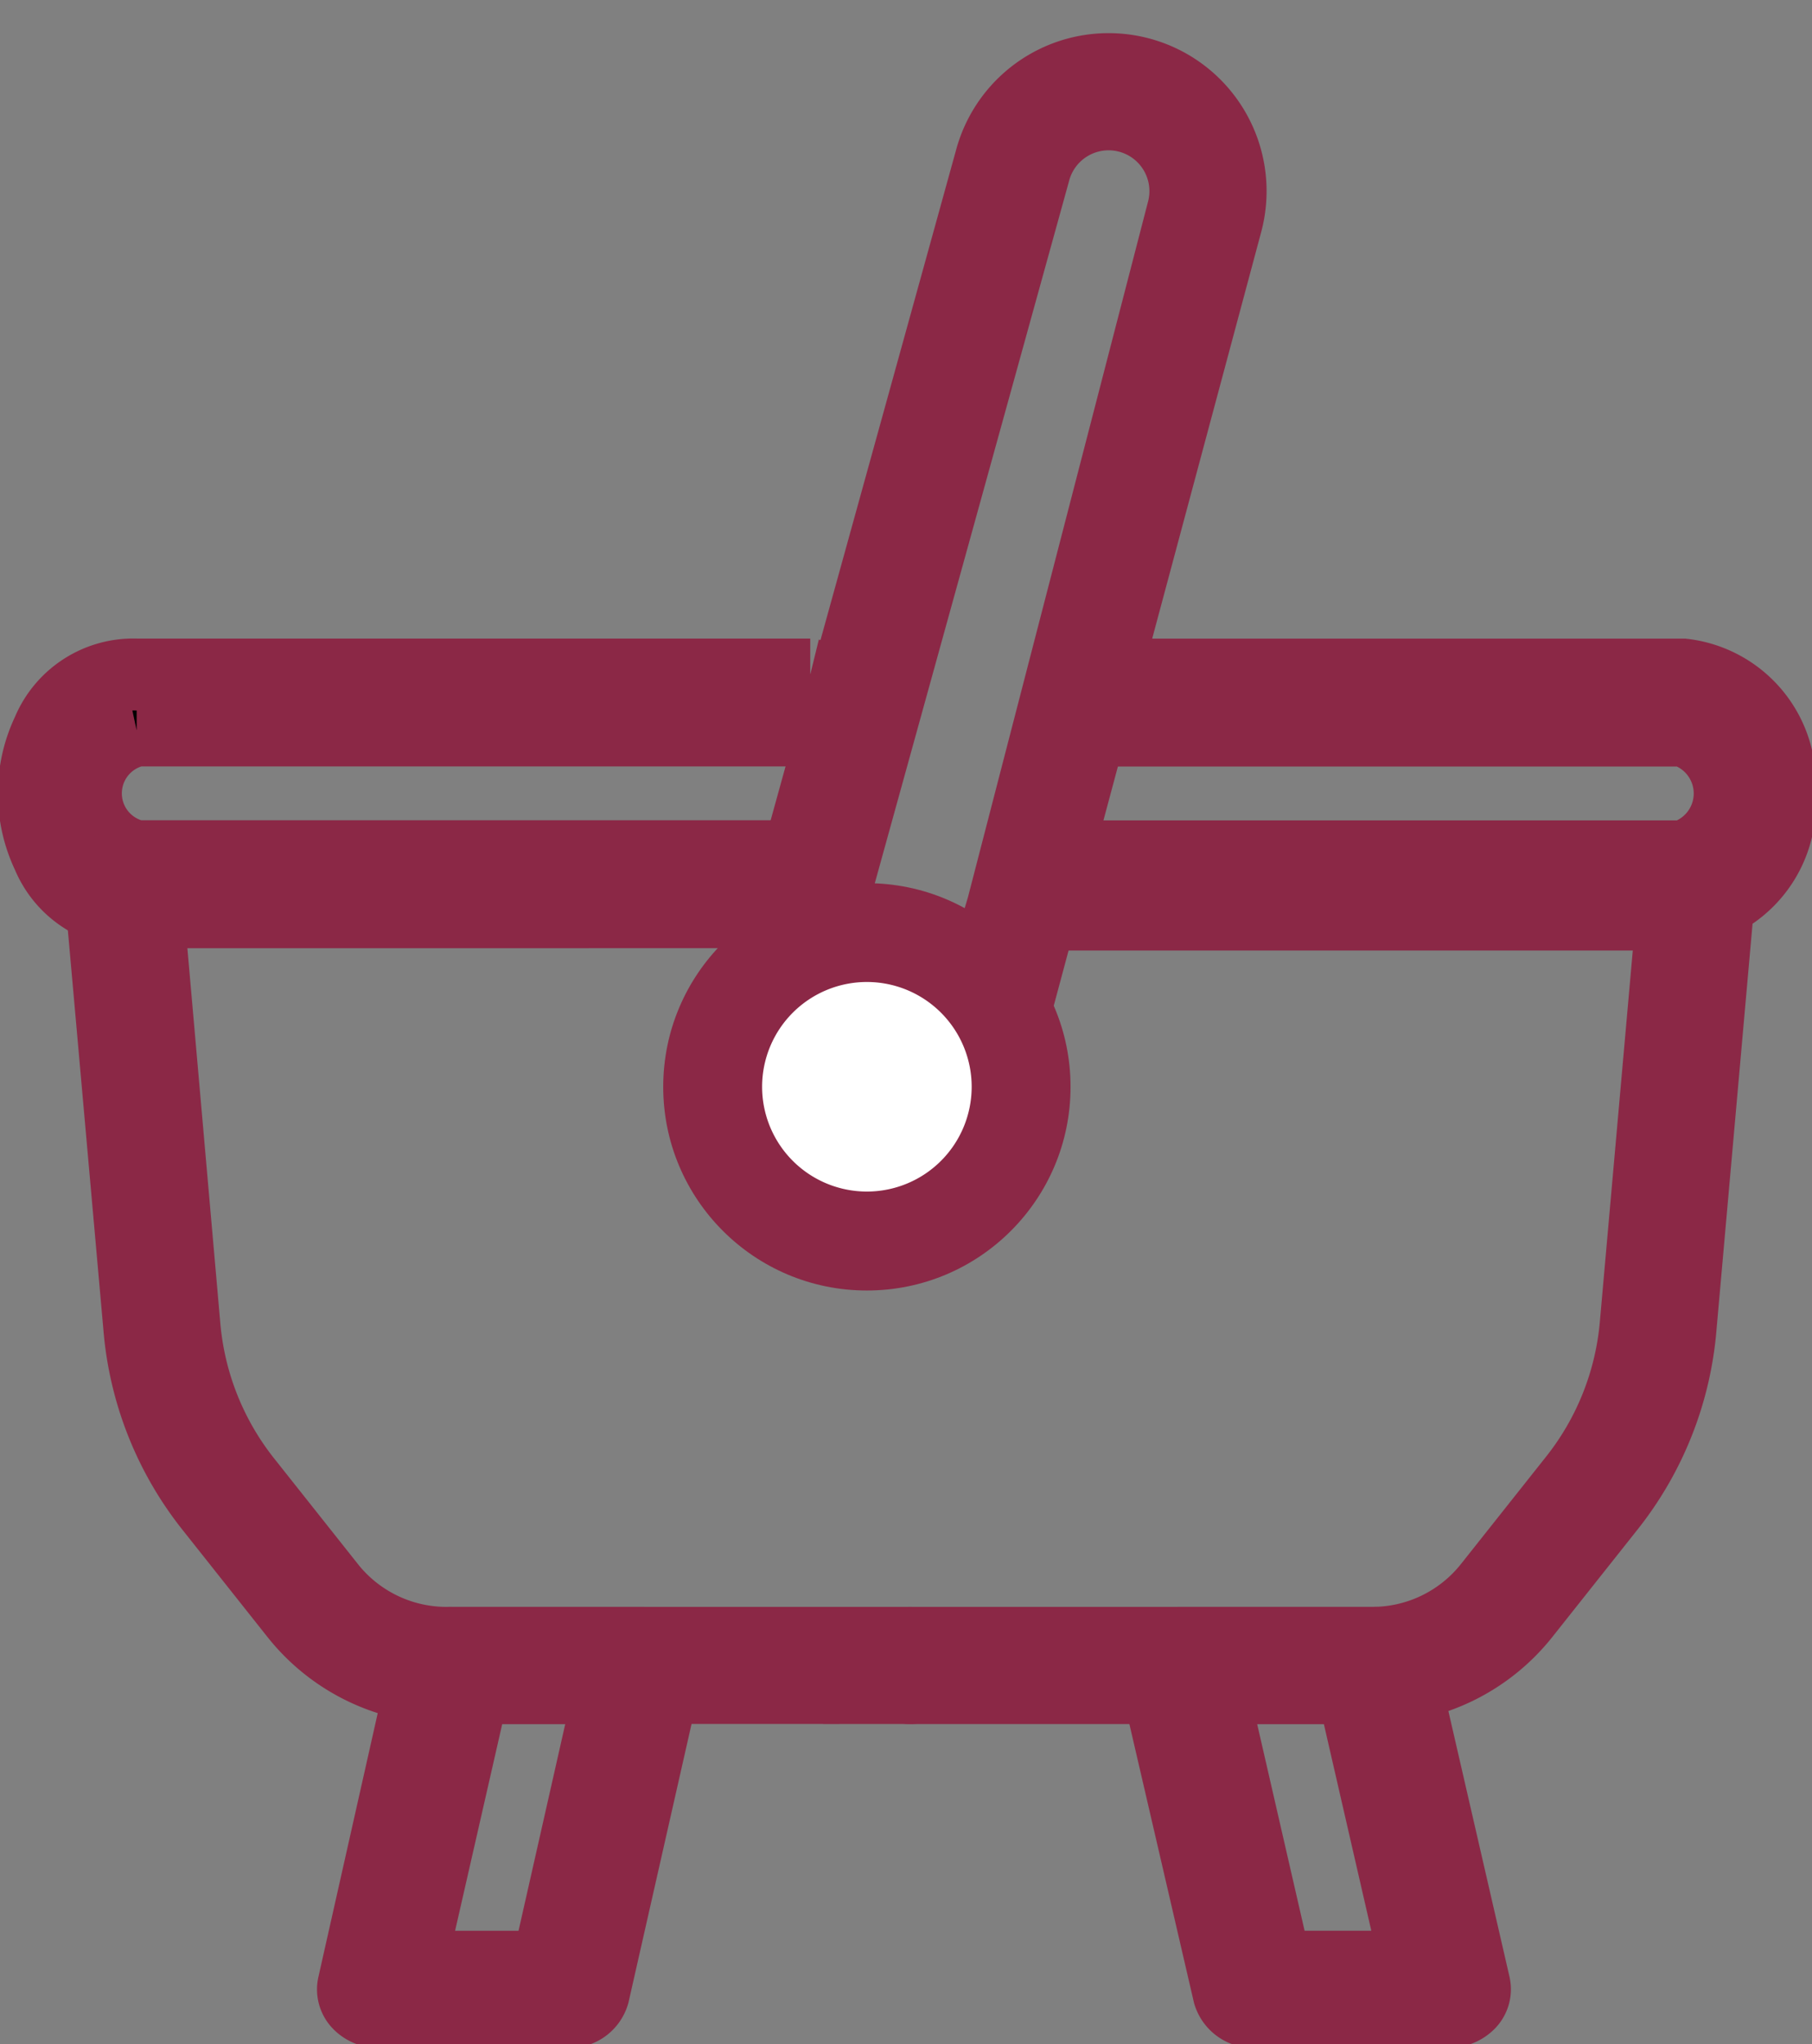 <svg xmlns="http://www.w3.org/2000/svg" width="25.179" height="28.406" viewBox="0 0 25.179 28.406">
  <rect x="0" y="0" width="25.179" height="28.406" fill="#808080" stroke="none"/>
  <g id="Group_6837" data-name="Group 6837" transform="translate(-1754.27 -53.668)">
    <g id="noun-basket-3612900" transform="translate(1754.74 54.219)">
      <path id="Path_4200" data-name="Path 4200" d="M14.033,29.882A1.287,1.287,0,0,1,12.8,29.09a2,2,0,0,1,0-1.72,1.287,1.287,0,0,1,1.234-.791h9.36a.4.4,0,0,1,0,.777h-9.36a.894.894,0,0,0,0,1.748h9.36a.4.4,0,0,1,0,.777Z" transform="translate(-12.605 -17.757)" stroke="#8b2846" strokeWidth="0.9"/>
      <path id="Path_4201" data-name="Path 4201" d="M43.109,29.884H34.9a.4.4,0,0,1,0-.777h8.206a.916.916,0,0,0,0-1.749H34.9a.4.4,0,0,1,0-.777h8.206a1.519,1.519,0,0,1,1.334,1.652A1.519,1.519,0,0,1,43.109,29.884Z" transform="translate(-20.184 -17.758)" stroke="#8b2846" strokeWidth="0.9"/>
      <path id="Path_4202" data-name="Path 4202" d="M25.329,41.221H18.913A2.693,2.693,0,0,1,16.791,40.2l-1.18-1.488a4.639,4.639,0,0,1-.992-2.511l-.54-6.07a.314.314,0,0,1,.314-.339H23.74a.314.314,0,0,1,0,.628h-9l.508,5.782A4.011,4.011,0,0,0,16.1,38.34l1.18,1.488a2.072,2.072,0,0,0,1.632.766h6.416a.314.314,0,0,1,0,.628Z" transform="translate(-13.154 -18.317)" stroke="#8b2846" strokeWidth="0.9"/>
      <path id="Path_4203" data-name="Path 4203" d="M38.229,41.255H31.814a.314.314,0,0,1,0-.628h6.416a2.072,2.072,0,0,0,1.632-.785l1.18-1.488a4.011,4.011,0,0,0,.854-2.122l.508-5.725H33.783a.314.314,0,0,1,0-.628h8.96a.314.314,0,0,1,.314.339l-.534,6.014a4.633,4.633,0,0,1-.992,2.511l-1.18,1.488a2.693,2.693,0,0,1-2.122,1.023Z" transform="translate(-19.639 -18.35)" stroke="#8b2846" strokeWidth="0.9"/>
      <path id="Path_4204" data-name="Path 4204" d="M22.662,52.129H20.029a.381.381,0,0,1-.278-.115.285.285,0,0,1-.074-.261l1.012-4.5A.35.35,0,0,1,21.04,47h2.64a.381.381,0,0,1,.278.115.285.285,0,0,1,.074.261l-1.019,4.5A.35.35,0,0,1,22.662,52.129Zm-2.2-.628h1.908l.875-3.873h-1.9Z" transform="translate(-15.235 -24.723)" stroke="#8b2846" strokeWidth="0.9"/>
      <path id="Path_4205" data-name="Path 4205" d="M42.518,52.129H39.83a.358.358,0,0,1-.36-.251l-1.043-4.5a.281.281,0,0,1,.075-.261A.394.394,0,0,1,38.787,47h2.7a.358.358,0,0,1,.36.251l1.035,4.5a.281.281,0,0,1-.075.261.394.394,0,0,1-.284.115ZM40.124,51.5h1.953l-.889-3.873H39.235Z" transform="translate(-22.864 -24.723)" stroke="#8b2846" strokeWidth="0.9"/>
      <path id="Path_4207" data-name="Path 4207" d="M3.182,14.991a.314.314,0,0,1-.314-.314l.086-2.994L2.868,1.695a1.067,1.067,0,1,0-2.134,0L.628,15.047c0,.173-.314.314-.314.314A.314.314,0,0,1,0,15.047L.106,1.695a1.695,1.695,0,1,1,3.39,0V14.677A.314.314,0,0,1,3.182,14.991Z" transform="matrix(0.966, 0.259, -0.259, 0.966, 13.634, 0.001)" stroke="#8b2846" strokeWidth="0.9"/>
      <circle id="Ellipse_555" data-name="Ellipse 555" cx="2.83" cy="2.83" r="2.83" transform="translate(8.746 11.721)" fill="#8b2846"/>
      <path id="Path_4444" data-name="Path 4444" d="M1.456,0A1.456,1.456,0,1,1,0,1.456,1.456,1.456,0,0,1,1.456,0Z" transform="translate(10.12 13.094)" fill="#fff"/>
    </g>
  </g>
</svg>
